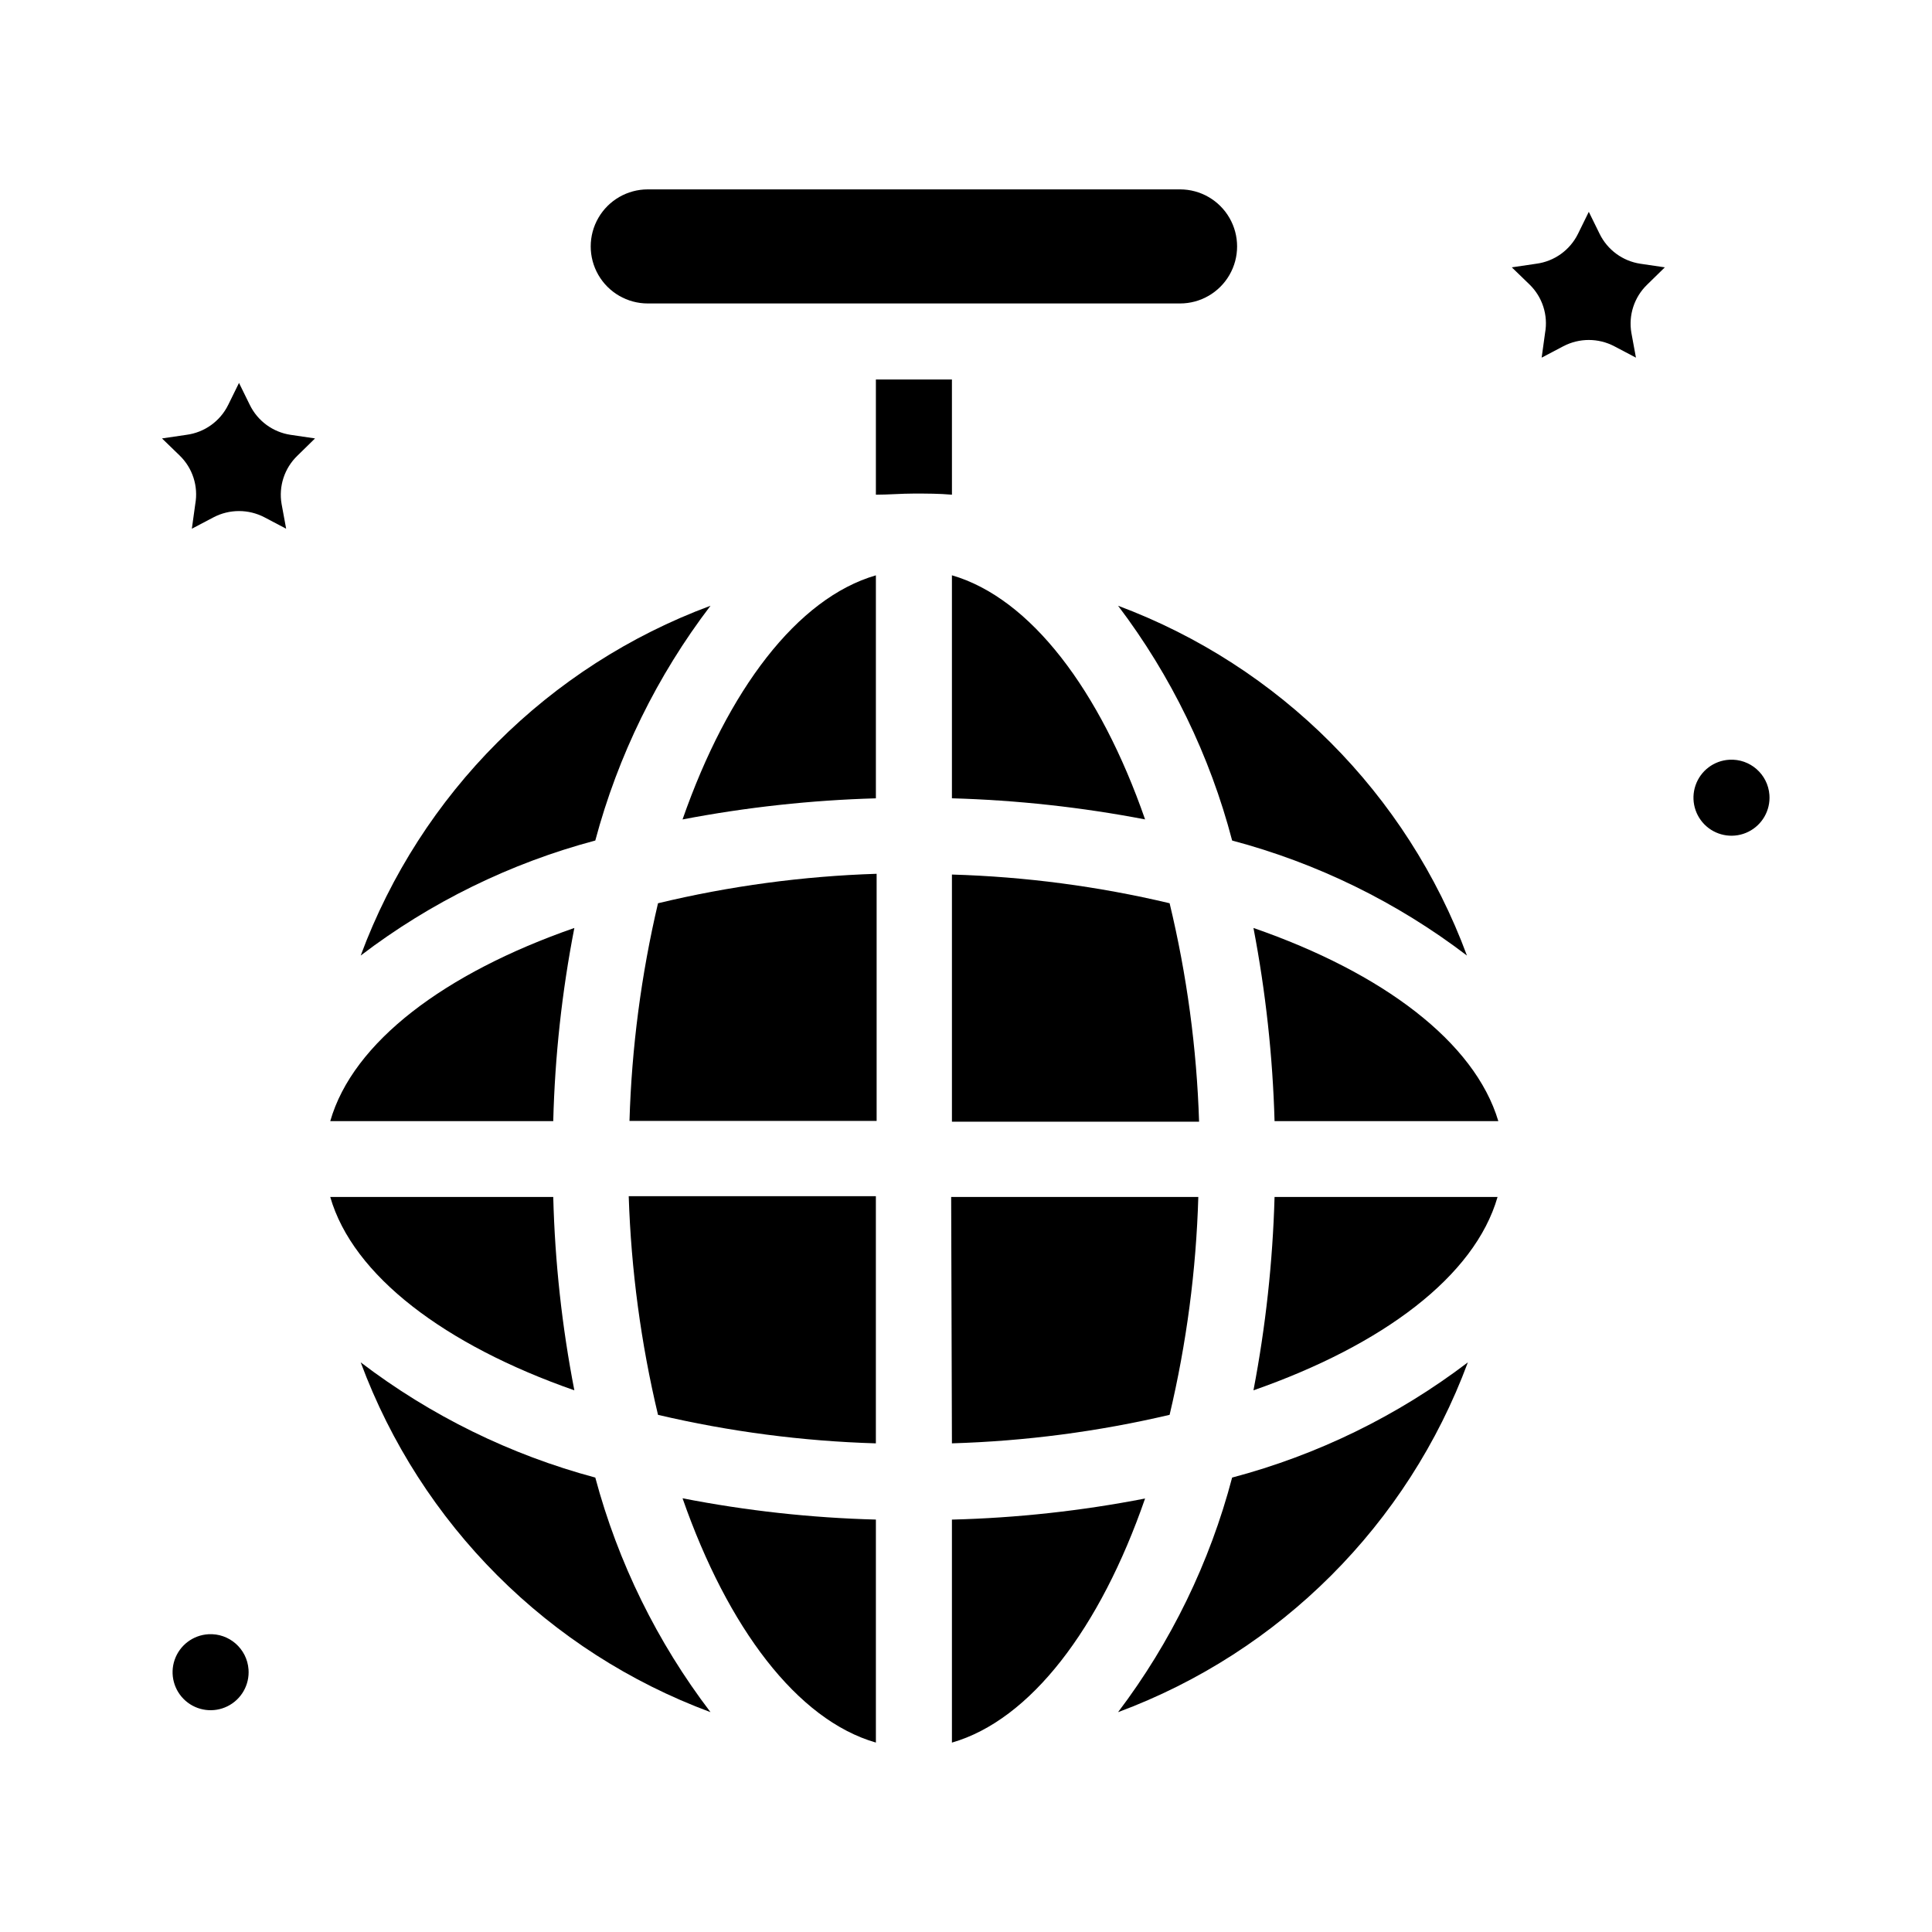 <?xml version="1.0" encoding="UTF-8"?>
<!-- Uploaded to: ICON Repo, www.iconrepo.com, Generator: ICON Repo Mixer Tools -->
<svg fill="#000000" width="800px" height="800px" version="1.1" viewBox="144 144 512 512" xmlns="http://www.w3.org/2000/svg">
 <g>
  <path d="m396.27 244.57h-20.152v30.531c3.324 0 6.699-0.301 10.078-0.301 3.375 0 6.75 0 10.078 0.301z"/>
  <path d="m315.66 224.42h141.07c5.402 0 10.391-2.883 13.09-7.559 2.699-4.676 2.699-10.438 0-15.113-2.699-4.676-7.688-7.559-13.09-7.559h-141.07c-5.398 0-10.391 2.883-13.09 7.559-2.699 4.676-2.699 10.438 0 15.113 2.699 4.676 7.691 7.559 13.09 7.559z"/>
  <path d="m239.59 505.04c15.926 42.926 49.773 76.777 92.699 92.699-14.129-18.535-24.504-39.652-30.531-62.168-22.512-6.027-43.633-16.398-62.168-30.531z"/>
  <path d="m296.21 512.45c-3.285-16.895-5.156-34.031-5.594-51.238h-59.098c5.996 20.859 30.383 39.246 64.691 51.238z"/>
  <path d="m440.3 597.74c42.926-15.922 76.773-49.773 92.699-92.699-18.621 14.172-39.848 24.543-62.473 30.531-5.914 22.5-16.184 43.621-30.227 62.168z"/>
  <path d="m470.53 366.75c22.539 5.981 43.684 16.336 62.223 30.48-15.871-42.871-49.621-76.715-92.449-92.699 14.055 18.559 24.324 39.699 30.227 62.219z"/>
  <path d="m296.21 389.92c-34.309 11.941-58.695 30.23-64.688 51.188h59.094c0.434-17.188 2.305-34.309 5.594-51.188z"/>
  <path d="m476.18 512.45c34.309-11.992 58.645-30.23 64.688-51.238h-59.098c-0.484 17.203-2.356 34.336-5.59 51.238z"/>
  <path d="m332.29 304.53c-42.926 15.926-76.773 49.773-92.699 92.699 18.527-14.133 39.648-24.488 62.168-30.48 6.019-22.535 16.391-43.672 30.531-62.219z"/>
  <path d="m476.18 389.92c3.234 16.883 5.106 34.004 5.59 51.188h59.301c-6.25-20.957-30.582-39.297-64.891-51.188z"/>
  <path d="m453.96 383.37c-18.922-4.488-38.25-7.039-57.688-7.606v65.496h65.496c-0.621-19.512-3.238-38.91-7.809-57.891z"/>
  <path d="m396.27 526.5c19.434-0.578 38.762-3.109 57.688-7.555 4.488-18.938 7.039-38.285 7.606-57.738h-65.496z"/>
  <path d="m376.12 605.8v-59.098c-17.207-0.453-34.344-2.34-51.238-5.641 11.992 34.359 30.383 58.742 51.238 64.738z"/>
  <path d="m396.27 546.71v59.098c20.809-5.996 39.246-30.23 51.188-64.688-16.875 3.285-34 5.156-51.188 5.59z"/>
  <path d="m318.38 518.95c18.941 4.445 38.285 6.977 57.734 7.555v-65.496h-65.496v0.004c0.633 19.523 3.231 38.934 7.762 57.938z"/>
  <path d="m324.88 361.16c16.902-3.234 34.039-5.106 51.238-5.594v-59.098c-20.855 6.047-39.246 30.379-51.238 64.691z"/>
  <path d="m310.82 441.06h65.496v-65.496c-19.527 0.621-38.941 3.238-57.938 7.809-4.449 18.93-6.981 38.254-7.559 57.688z"/>
  <path d="m396.27 296.46v59.098c17.188 0.484 34.305 2.356 51.188 5.594-11.941-34.312-30.379-58.645-51.188-64.691z"/>
  <path d="m602.28 345.34c-4.082 0.234-7.617 2.914-8.945 6.785-1.332 3.867-0.191 8.152 2.883 10.852 3.078 2.695 7.477 3.266 11.137 1.441 3.66-1.824 5.856-5.68 5.559-9.758-0.406-5.488-5.137-9.637-10.633-9.32z"/>
  <path d="m199.23 577.09c-4.082 0.238-7.617 2.918-8.949 6.785-1.328 3.867-0.188 8.156 2.887 10.852 3.074 2.695 7.477 3.266 11.137 1.441 3.66-1.82 5.856-5.676 5.555-9.758-0.402-5.488-5.137-9.637-10.629-9.32z"/>
  <path d="m210.21 251.32-2.871-5.844-2.871 5.844h-0.004c-2.125 4.312-6.266 7.281-11.031 7.91l-6.5 0.957 4.684 4.535c3.43 3.328 4.981 8.145 4.133 12.848l-0.906 6.547 5.742-3.023c4.231-2.211 9.273-2.211 13.504 0l5.742 3.023-1.207-6.547c-0.816-4.695 0.75-9.492 4.18-12.797l4.684-4.586-6.5-0.957h0.004c-4.676-0.707-8.703-3.664-10.781-7.91z"/>
  <path d="m567.92 205.98-2.871-5.844-2.871 5.844c-2.129 4.312-6.266 7.281-11.035 7.91l-6.5 0.957 4.684 4.535h0.004c3.43 3.328 4.977 8.145 4.129 12.848l-0.906 6.551 5.742-3.023h0.004c4.227-2.215 9.273-2.215 13.5 0l5.742 3.023-1.207-6.551c-0.816-4.695 0.75-9.488 4.18-12.797l4.684-4.586-6.5-0.957h0.004c-4.672-0.707-8.703-3.664-10.781-7.91z"/>
 </g>
</svg>